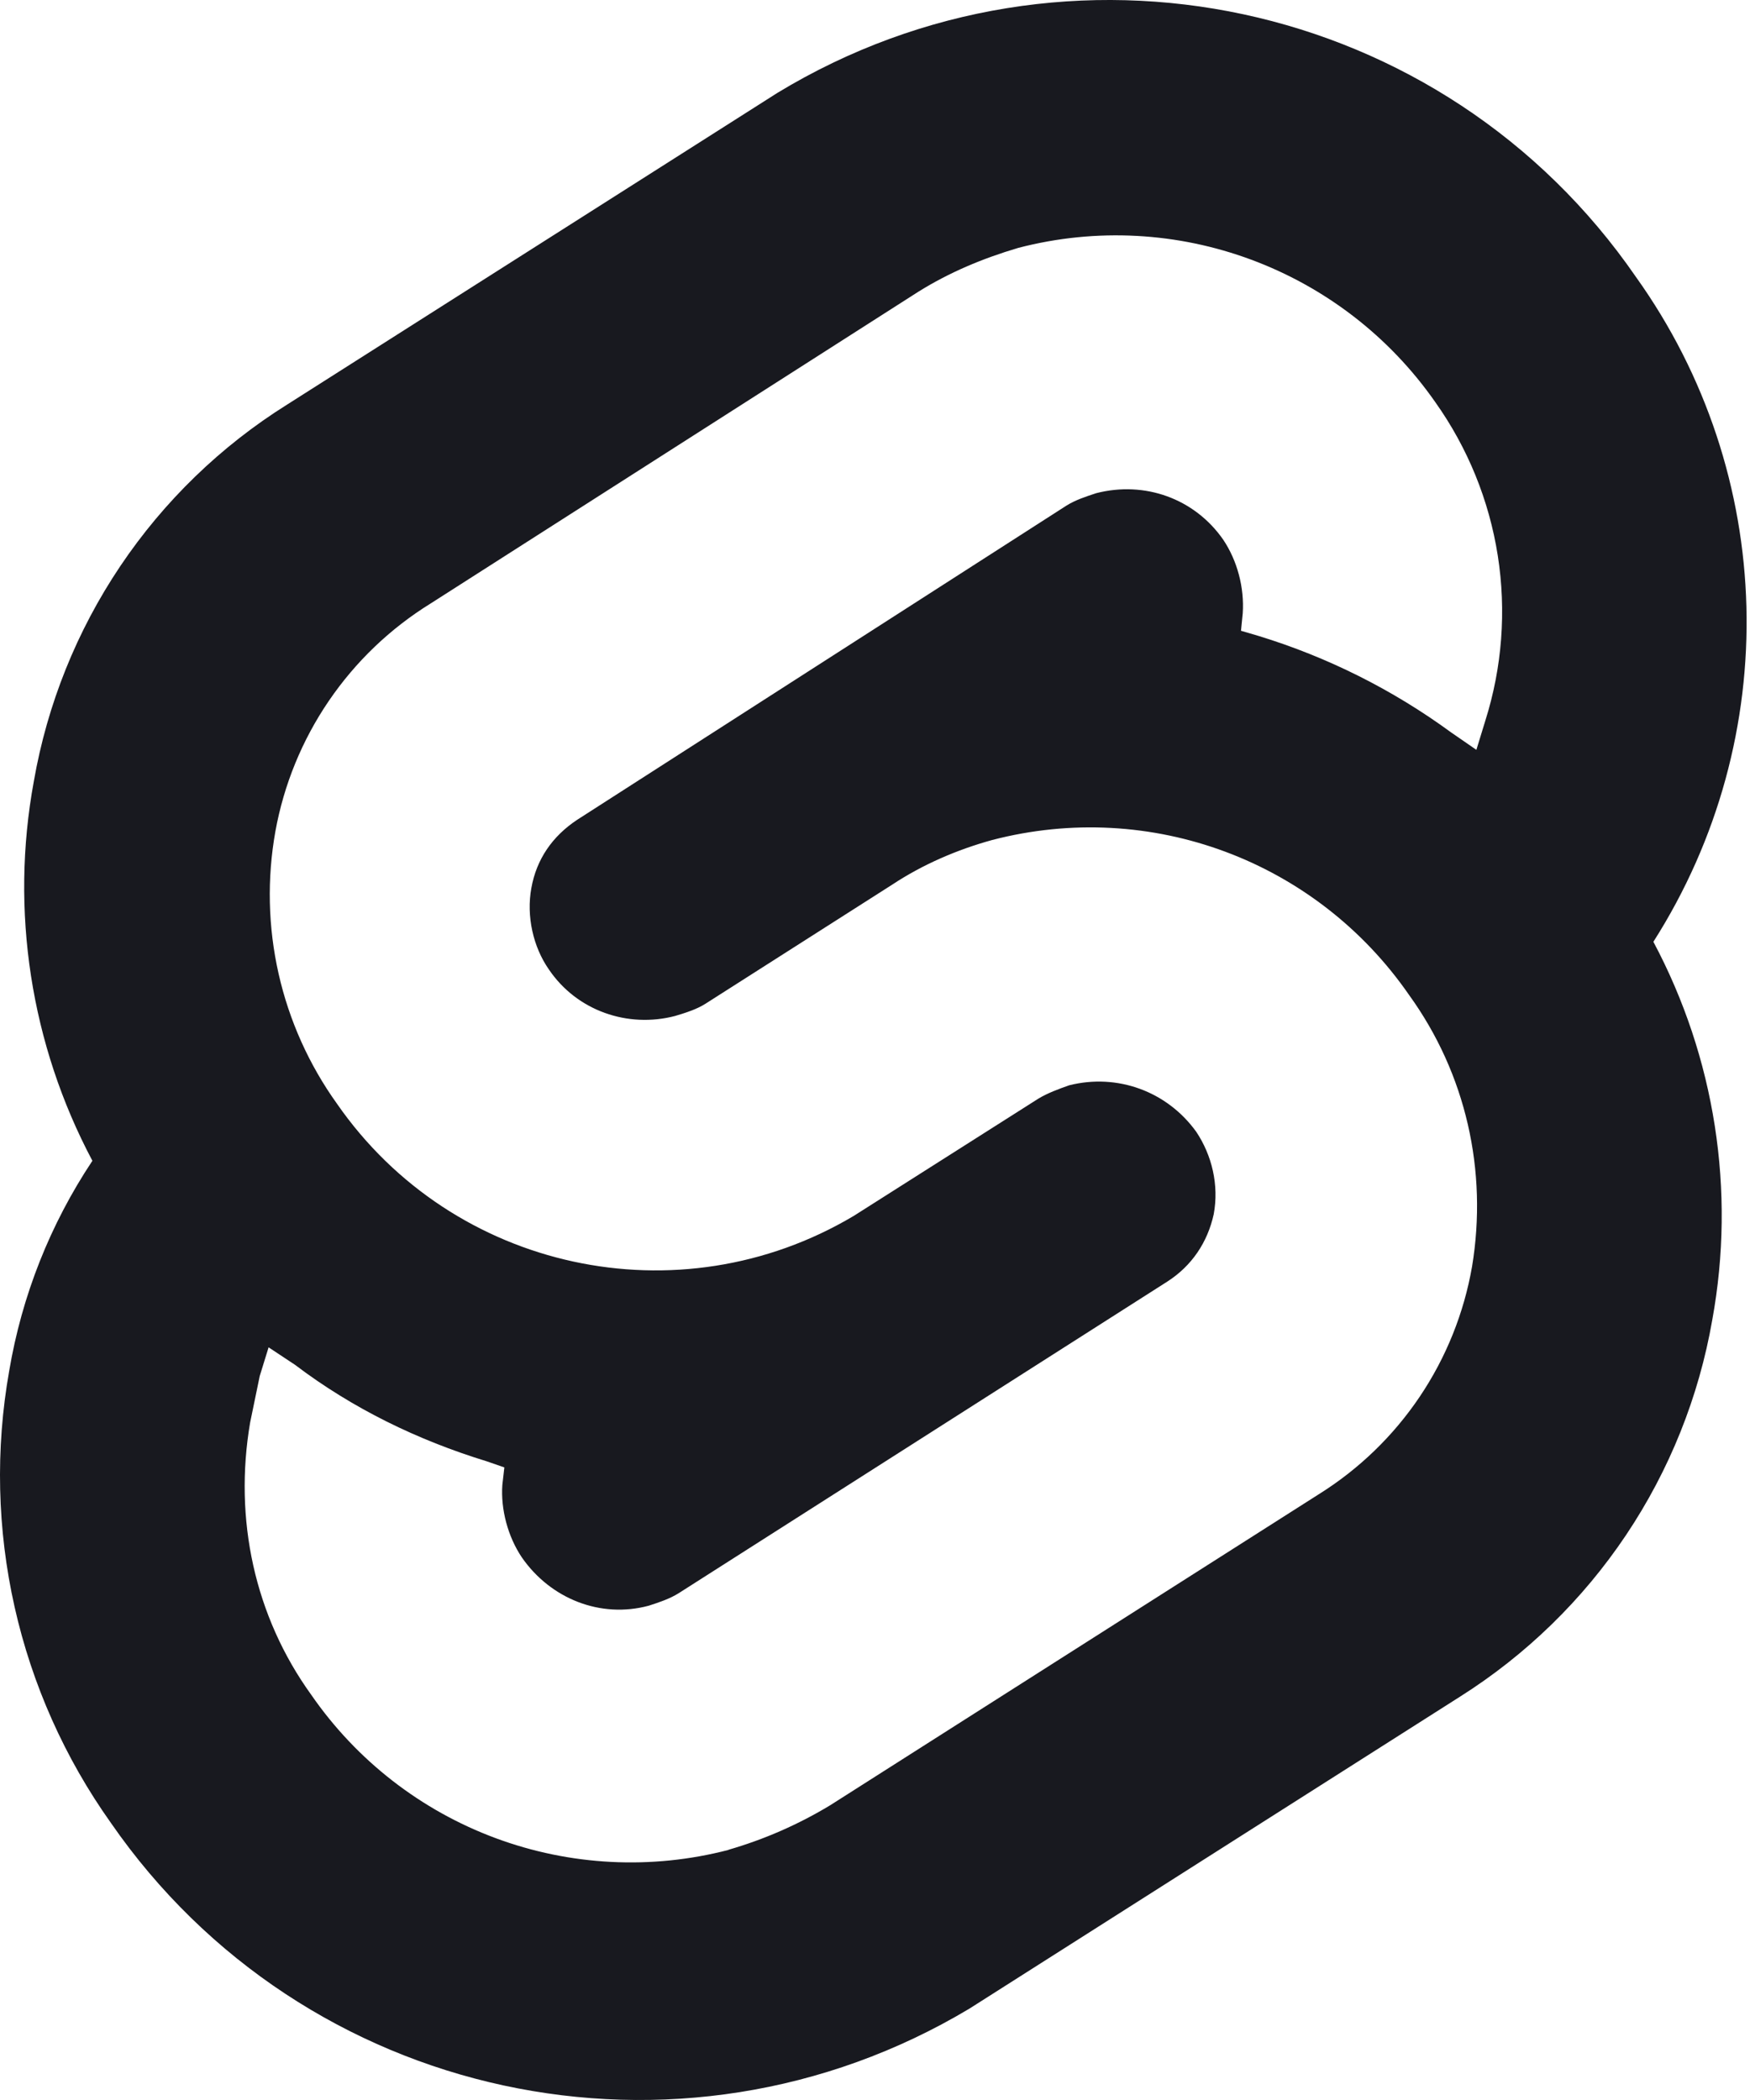 <svg width="95" height="114" viewBox="0 0 95 114" fill="none" xmlns="http://www.w3.org/2000/svg">
<path d="M88.808 15.034C78.37 -0.123 57.937 -4.504 42.202 5.042L15.583 21.965C11.985 24.218 8.902 27.204 6.533 30.728C4.165 34.251 2.565 38.233 1.836 42.416C0.543 49.444 1.664 56.703 5.016 63.014C2.725 66.456 1.186 70.343 0.499 74.42C-0.254 78.671 -0.154 83.03 0.794 87.242C1.741 91.455 3.518 95.437 6.019 98.956C16.474 114.077 36.852 118.479 52.622 109.042L79.262 92.102C82.846 89.838 85.916 86.849 88.274 83.327C90.632 79.804 92.226 75.826 92.952 71.65C94.23 64.644 93.103 57.412 89.755 51.126C96.832 40.02 96.46 25.733 88.808 15.034ZM39.544 100.425C35.363 101.511 30.949 101.287 26.9 99.783C22.85 98.279 19.361 95.567 16.903 92.014C13.817 87.741 12.686 82.464 13.578 77.226L14.099 74.701L14.581 73.141L16.012 74.088C19.15 76.467 22.663 78.173 26.415 79.326L27.379 79.66L27.27 80.612C27.177 81.931 27.567 83.415 28.33 84.547C29.89 86.794 32.603 87.873 35.219 87.166C35.793 86.981 36.354 86.793 36.835 86.493L63.363 69.575C64.7 68.718 65.554 67.437 65.888 65.914C66.18 64.333 65.793 62.718 64.938 61.438C63.356 59.245 60.664 58.26 58.048 58.914C57.473 59.115 56.861 59.342 56.373 59.638L46.343 66.008C36.852 71.65 24.593 69 18.293 59.917C16.776 57.801 15.698 55.401 15.124 52.861C14.55 50.322 14.491 47.692 14.95 45.129C15.41 42.592 16.398 40.179 17.851 38.048C19.303 35.917 21.187 34.114 23.381 32.758L49.854 15.836C51.525 14.794 53.325 14.035 55.276 13.457C63.84 11.228 72.864 14.589 77.917 21.833C79.676 24.309 80.837 27.16 81.308 30.161C81.778 33.162 81.546 36.231 80.63 39.128L80.146 40.706L78.774 39.759C75.606 37.441 72.072 35.67 68.318 34.521L67.368 34.242L67.463 33.291C67.556 31.898 67.166 30.432 66.403 29.297C64.839 27.05 62.13 26.102 59.514 26.771C58.94 26.959 58.379 27.144 57.898 27.444L31.317 44.513C29.98 45.405 29.124 46.647 28.845 48.208C28.567 49.73 28.94 51.401 29.796 52.627C31.318 54.878 34.084 55.825 36.65 55.152C37.263 54.968 37.838 54.783 38.304 54.484L48.446 48.016C50.101 46.923 51.957 46.126 53.855 45.602C62.475 43.356 71.464 46.738 76.496 54.017C79.582 58.291 80.769 63.564 79.913 68.746C79.474 71.277 78.506 73.687 77.072 75.819C75.638 77.95 73.771 79.755 71.592 81.116L45.064 98.002C43.339 99.045 41.484 99.856 39.548 100.416L39.544 100.425Z" fill="#18191F"/>
</svg>
